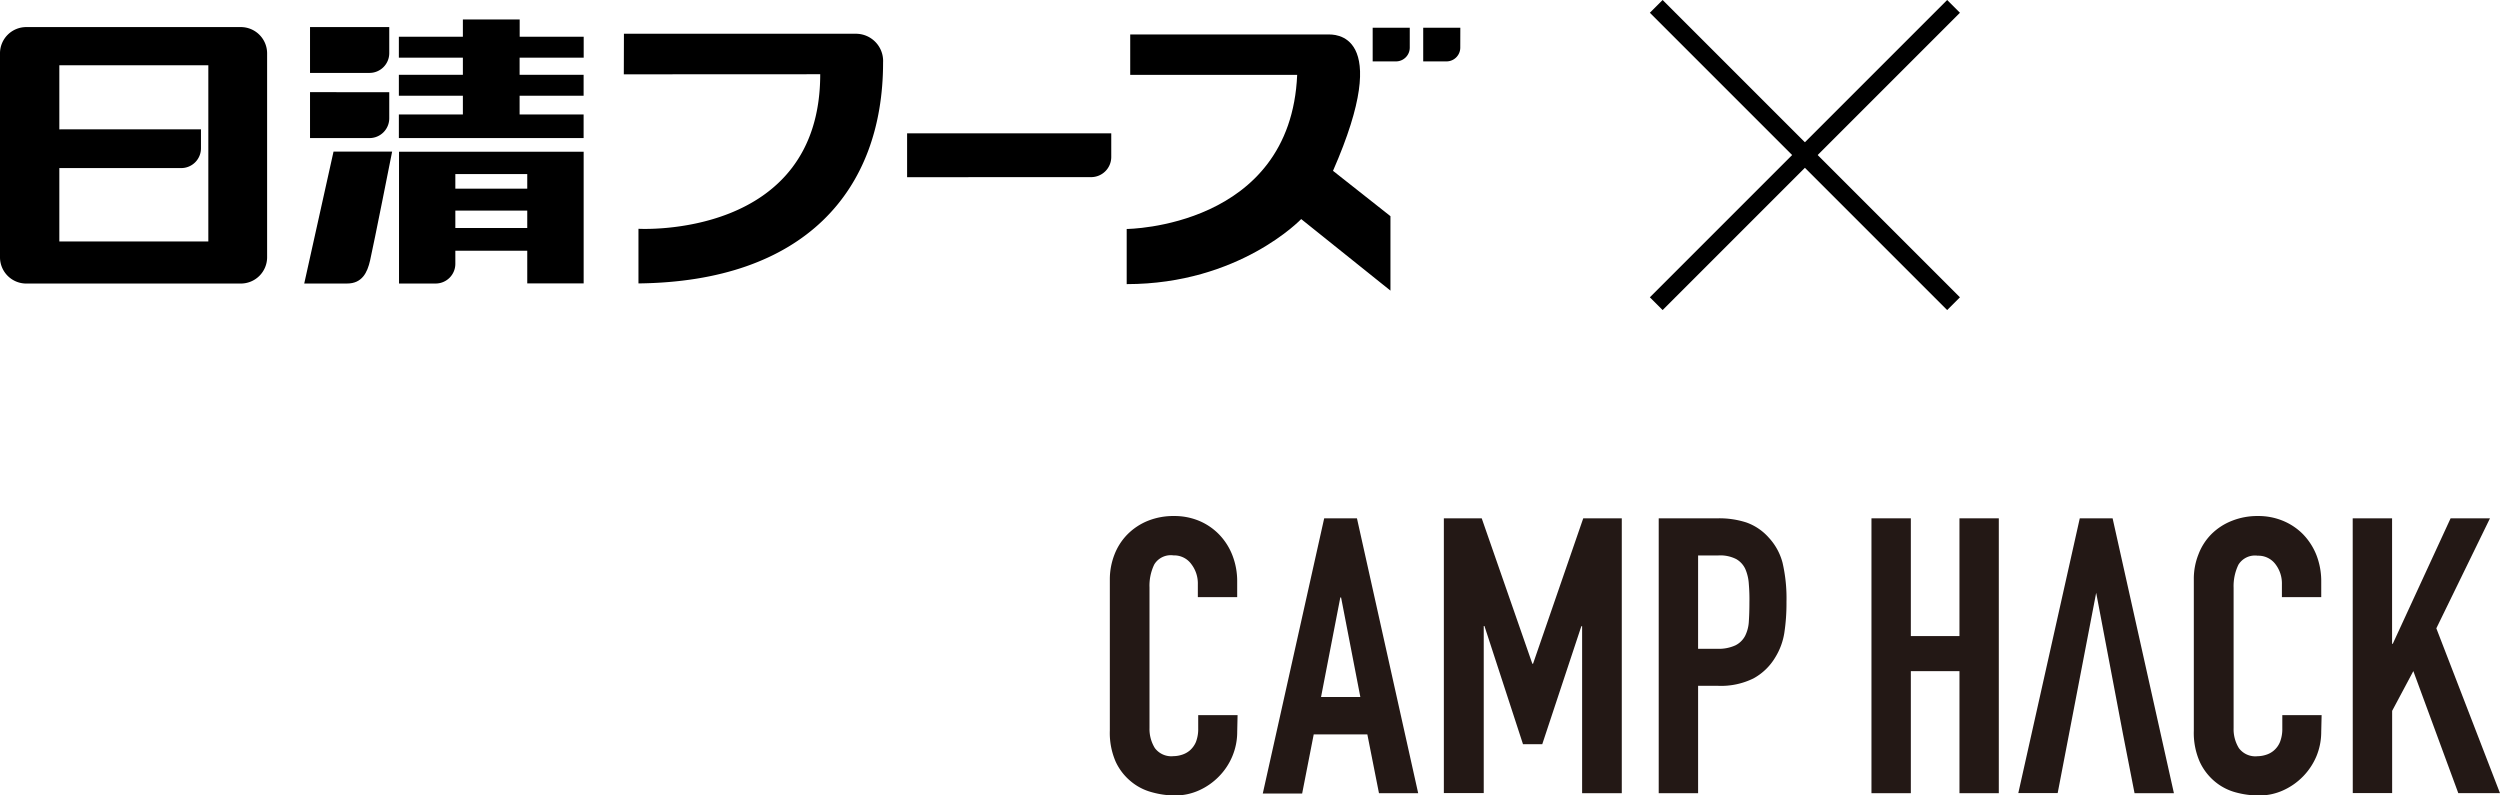 <svg xmlns="http://www.w3.org/2000/svg" width="277.287" height="88.232" viewBox="0 0 277.287 88.232"><g transform="translate(-44 -8871.938)"><g transform="translate(167.097 8929.172)"><path d="M14.128,23.931a6.939,6.939,0,0,1-.534,2.7,7.06,7.06,0,0,1-1.482,2.244,7.189,7.189,0,0,1-2.2,1.546A6.5,6.5,0,0,1,7.189,31a9.775,9.775,0,0,1-2.522-.363,6.035,6.035,0,0,1-2.308-1.183,6.213,6.213,0,0,1-1.7-2.18A7.972,7.972,0,0,1,0,23.8V7.018A7.583,7.583,0,0,1,.514,4.273,6.576,6.576,0,0,1,1.938,2.052,6.768,6.768,0,0,1,4.218.534,7.581,7.581,0,0,1,7.125,0,7.125,7.125,0,0,1,9.9.534a6.711,6.711,0,0,1,2.209,1.5,6.925,6.925,0,0,1,1.482,2.315,7.88,7.88,0,0,1,.534,2.935v1.71H9.761V7.566a3.5,3.5,0,0,0-.712-2.216,2.344,2.344,0,0,0-1.981-.983,2.145,2.145,0,0,0-2.137,1A5.393,5.393,0,0,0,4.4,7.923V23.511a4.011,4.011,0,0,0,.591,2.223,2.273,2.273,0,0,0,2.073.9,3.163,3.163,0,0,0,.919-.15,2.522,2.522,0,0,0,.9-.492,2.572,2.572,0,0,0,.67-.94,3.99,3.99,0,0,0,.249-1.5V22.086h4.367Z" fill="#231815"/><path d="M23.775.256h3.634L34.2,30.743H29.852l-1.29-6.519H22.613l-1.282,6.555H16.964Zm1.874,8.777h-.085L23.426,20.077h4.36Z" fill="#231815"/><path d="M37.048.256h4.2l5.614,16.13h.078L52.508.256h4.275V30.743h-4.4V12.219h-.085L47.963,25.306H45.825L41.55,12.2h-.078V30.728H37.048Z" fill="#231815"/><path d="M60.879.256h6.547A9.725,9.725,0,0,1,70.59.712a5.992,5.992,0,0,1,2.486,1.674,6.519,6.519,0,0,1,1.539,2.8,17.519,17.519,0,0,1,.435,4.346,21.624,21.624,0,0,1-.242,3.448,7.324,7.324,0,0,1-1,2.693A6.362,6.362,0,0,1,71.41,18a8.108,8.108,0,0,1-3.94.834H65.247V30.743H60.879Zm4.367,14.47h2.095a4.453,4.453,0,0,0,2.052-.385,2.451,2.451,0,0,0,1.069-1.047,4.075,4.075,0,0,0,.413-1.6c.043-.627.064-1.332.064-2.1a19.806,19.806,0,0,0-.064-2.031,4.987,4.987,0,0,0-.385-1.674,2.458,2.458,0,0,0-1.012-1.111,3.89,3.89,0,0,0-1.966-.406H65.247Z" fill="#231815"/><path d="M84.476.256h4.367V13.316h5.393V.256H98.6V30.743H94.237V17.206H88.843V30.743H84.476Z" fill="#231815"/><path d="M107.581.256h3.641l6.8,30.486h-4.367l-1.282-6.555L109.4,8.514,105.13,30.728h-4.367Z" fill="#231815"/><path d="M134.362,23.931a7.068,7.068,0,0,1-.527,2.7,7.217,7.217,0,0,1-3.683,3.79A6.455,6.455,0,0,1,127.43,31a9.817,9.817,0,0,1-2.529-.342,6.034,6.034,0,0,1-2.308-1.183,6.291,6.291,0,0,1-1.7-2.2,7.972,7.972,0,0,1-.663-3.47V7.018a7.3,7.3,0,0,1,.52-2.779,6.369,6.369,0,0,1,1.425-2.223A6.669,6.669,0,0,1,124.452.534,7.6,7.6,0,0,1,127.345,0a7.125,7.125,0,0,1,2.779.534,6.711,6.711,0,0,1,2.23,1.5,7.053,7.053,0,0,1,1.482,2.315,8.023,8.023,0,0,1,.527,2.935v1.71H130V7.566a3.5,3.5,0,0,0-.712-2.216,2.365,2.365,0,0,0-1.974-.948,2.152,2.152,0,0,0-2.137,1,5.479,5.479,0,0,0-.534,2.551V23.511a4.011,4.011,0,0,0,.584,2.23,2.266,2.266,0,0,0,2.073.9,3.163,3.163,0,0,0,.919-.15,2.408,2.408,0,0,0,.9-.492,2.487,2.487,0,0,0,.67-.94,3.983,3.983,0,0,0,.256-1.5V22.086h4.36Z" fill="#231815"/><path d="M137.853.256h4.367V14.171h.078L148.711.256h4.367l-5.949,12.2,7.06,18.282h-4.624l-4.987-13.537-2.351,4.41v9.119H137.86Z" fill="#231815"/></g><g transform="translate(-139.695 4367.122)"><path d="M.707,33.684-.707,32.269,32.269-.707,33.684.707Z" transform="translate(367.396 4505.523)"/><path d="M32.269,33.684-.707.707.707-.707,33.684,32.269Z" transform="translate(367.396 4505.523)"/></g><g transform="translate(44 8874.096)"><path d="M84.55,552.808a2.913,2.913,0,0,1-2.912-2.916V527.278a2.911,2.911,0,0,1,2.912-2.916h23.8a2.916,2.916,0,0,1,2.915,2.916v22.613a2.917,2.917,0,0,1-2.915,2.916ZM88.219,540h13.518a2.19,2.19,0,0,0,2.191-2.187V535.7l-15.709.007m0,4.292v8.143h16.526V528.6H88.219v7.109" transform="translate(-81.638 -523.516)"/><g transform="translate(33.74 0)"><g transform="translate(0.646 0.841)"><path d="M141.817,524.353v5.088h6.6a2.192,2.192,0,0,0,2.188-2.188v-2.9Z" transform="translate(-141.817 -524.353)"/></g><g transform="translate(0.646 8.064)"><path d="M141.817,536.995v5.093h6.6a2.192,2.192,0,0,0,2.188-2.191v-2.9Z" transform="translate(-141.817 -536.995)"/></g><g transform="translate(0 14.659)"><path d="M150.439,548.537h-6.5l-3.249,14.629h4.756c1.655,0,2.245-1.213,2.548-2.554C148.422,558.738,150.439,548.537,150.439,548.537Z" transform="translate(-140.686 -548.537)"/></g><path d="M179.568,527.12V524.8h-7.1v-1.915h-6.3V524.8h-7.1v2.323h7.1v1.9h-7.1v2.316h7.1v2.078h-7.1v2.62h20.491v-2.62h-7.1v-2.078h7.1v-2.316h-7.1v-1.9Z" transform="translate(-148.568 -522.882)"/><path d="M179.57,548.555v14.608h-6.256V559.54h-7.976v1.449a2.186,2.186,0,0,1-2.186,2.185h-4.061V548.555Zm-14.232,4.1h7.976v-1.618h-7.976Zm0,4.359h7.976v-1.929h-7.976Z" transform="translate(-148.574 -533.885)"/></g><path d="M352.2,524.487h-4.114v3.735h2.6a1.529,1.529,0,0,0,1.513-1.511Z" transform="translate(-195.836 -523.57)"/><path d="M362.017,524.487H357.9v3.735h2.6a1.529,1.529,0,0,0,1.511-1.511Z" transform="translate(-200.045 -523.57)"/><path d="M300.723,530.279V525.8H322.67c.5,0,7.372-.451.545,15.121l6.372,5.03v8.257l-9.9-7.936s-6.859,7.215-19.355,7.215c-.01,0,0-6.116,0-6.116s18.182-.122,18.909-17.091Z" transform="translate(-175.365 -524.132)"/><path d="M278.113,549.842a2.234,2.234,0,0,0,2.246-2.23v-2.63H257.715v4.867Z" transform="translate(-157.104 -532.354)"/><path d="M202.743,525.657H228.5a3.018,3.018,0,0,1,2.987,3.171c0,14.323-8.821,24.319-27.132,24.521v-6.06s20.16,1.178,20.16-17.143l-21.785.011Z" transform="translate(-133.54 -524.071)"/><path d="M305.547,525.735" transform="translate(-177.605 -524.105)"/></g></g></svg>